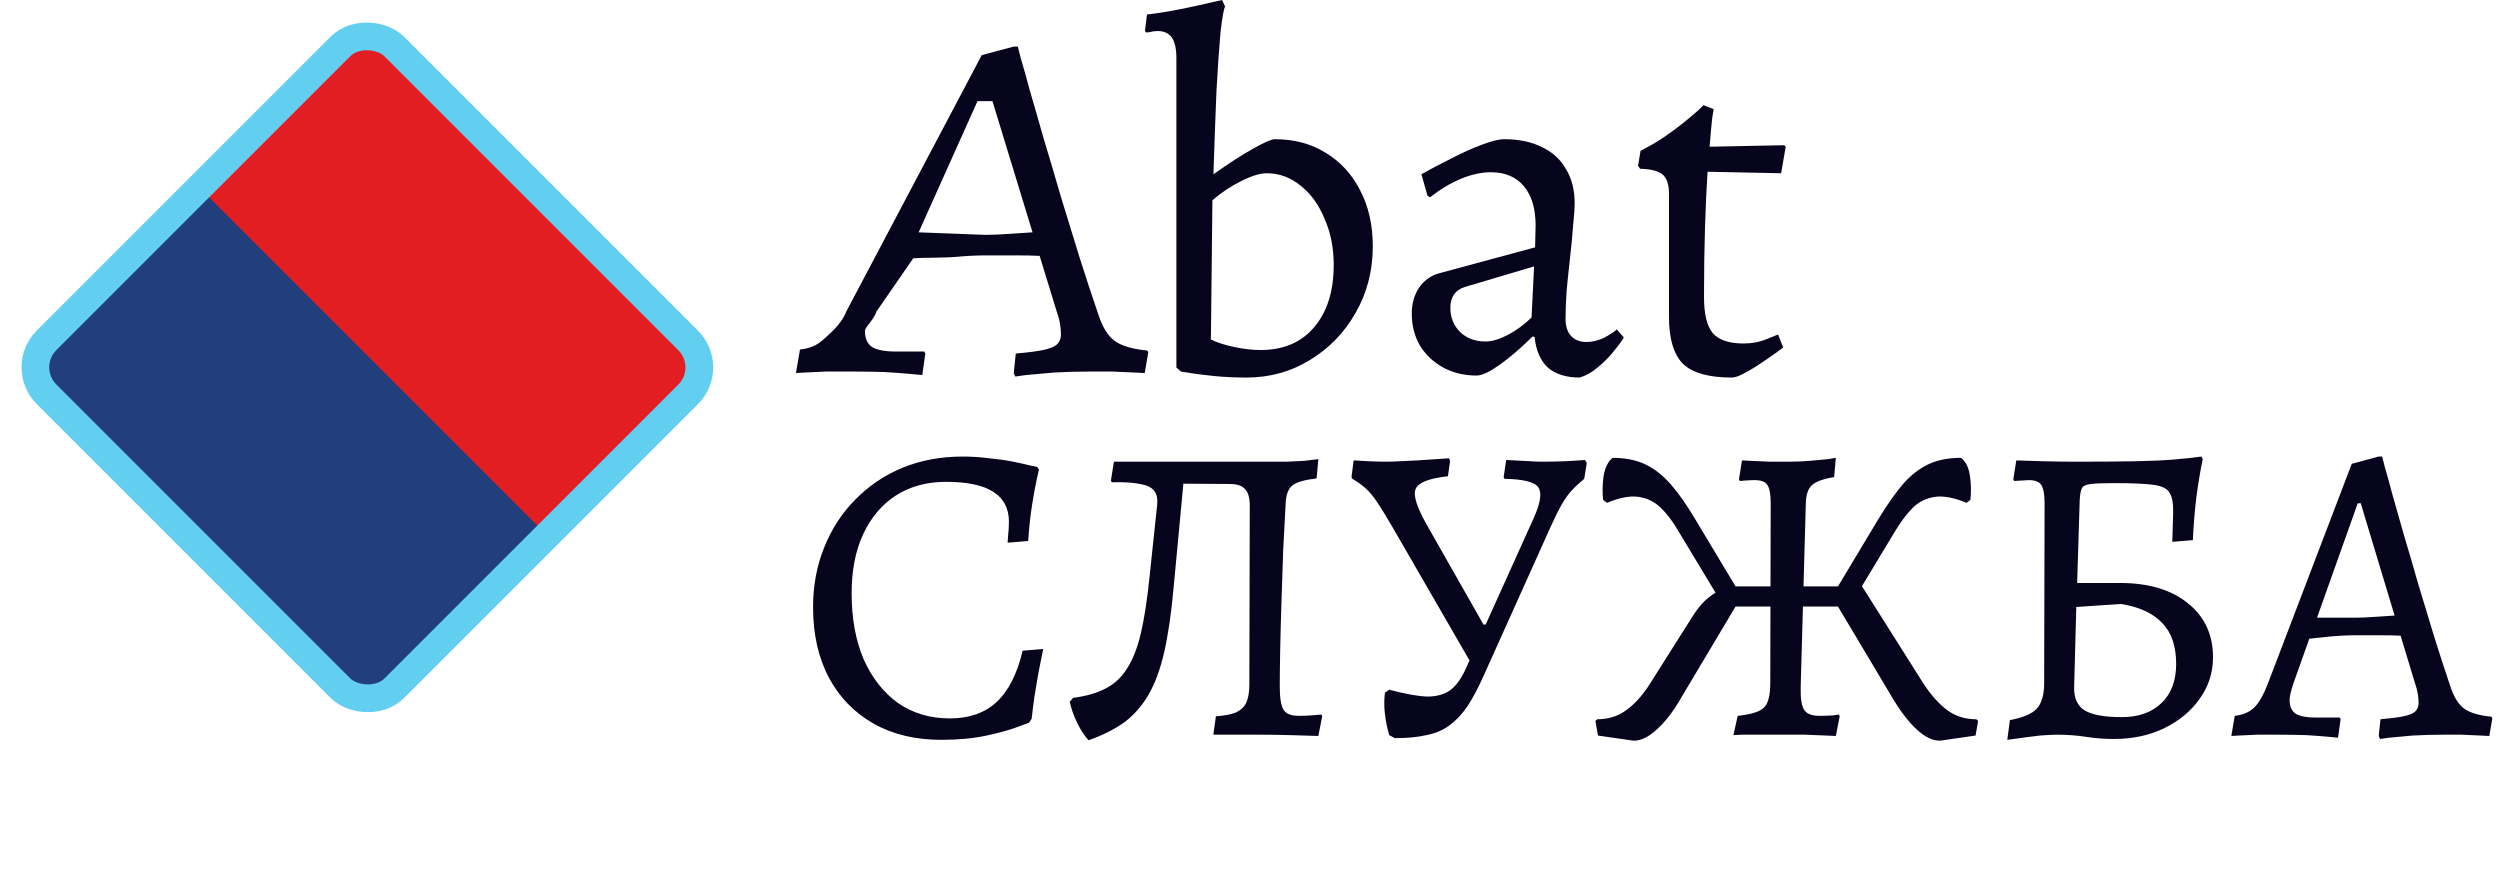 <?xml version="1.0" encoding="UTF-8"?> <svg xmlns="http://www.w3.org/2000/svg" width="245" height="86" viewBox="0 0 245 86" fill="none"> <path d="M99.498 36.902L99.348 36.558L99.547 34.645C100.708 34.546 101.603 34.432 102.233 34.301C102.863 34.17 103.311 33.99 103.576 33.761C103.841 33.5 103.974 33.172 103.974 32.78C103.974 32.453 103.941 32.093 103.874 31.7C103.808 31.308 103.692 30.882 103.526 30.424L101.885 25.076C101.288 25.043 100.443 25.026 99.348 25.026C98.287 25.026 97.409 25.026 96.713 25.026C95.751 25.026 94.74 25.076 93.679 25.174C92.651 25.272 90.061 25.246 89.497 25.312L85.899 30.523C85.6 31.406 84.764 32.044 84.764 32.436C84.764 33.156 84.996 33.679 85.46 34.007C85.958 34.301 86.72 34.448 87.748 34.448H90.583L90.683 34.645L90.384 36.755C90.384 36.755 90.036 36.722 89.34 36.657C88.643 36.591 87.765 36.526 86.704 36.46C85.643 36.428 84.565 36.411 83.471 36.411C82.675 36.411 81.846 36.411 80.984 36.411C80.155 36.444 79.442 36.477 78.846 36.509C78.282 36.542 78 36.558 78 36.558L78.398 34.252C79.326 34.154 80.072 33.843 80.636 33.32C81.2 32.796 82.434 31.848 82.964 30.474L96.215 5.398L99.348 4.564H99.746C99.746 4.564 99.846 4.956 100.045 5.741C100.277 6.494 100.575 7.557 100.94 8.931C101.338 10.272 101.785 11.826 102.283 13.593C102.813 15.327 103.36 17.175 103.924 19.138C104.521 21.101 105.134 23.096 105.764 25.125C106.394 27.12 107.024 29.034 107.654 30.866C108.052 32.077 108.583 32.927 109.246 33.418C109.942 33.908 111.003 34.219 112.429 34.35L112.528 34.546L112.18 36.558C112.18 36.558 111.849 36.542 111.185 36.509C110.555 36.477 109.826 36.444 108.997 36.411C108.168 36.411 107.472 36.411 106.908 36.411C105.648 36.411 104.438 36.444 103.278 36.509C102.15 36.607 101.238 36.689 100.542 36.755C99.846 36.853 99.498 36.902 99.498 36.902ZM90.027 22.769L96.563 23.015C97.226 23.015 98.022 22.982 98.951 22.916C99.879 22.851 100.625 22.802 101.189 22.769L97.26 9.912H95.796L90.027 22.769Z" fill="#07051D"></path> <path d="M122.15 37C121.056 37 120.011 36.951 119.016 36.853C118.055 36.755 117.259 36.657 116.629 36.558C116.032 36.46 115.734 36.411 115.734 36.411L115.286 36.019V5.692C115.286 4.776 115.137 4.106 114.839 3.68C114.54 3.255 114.076 3.042 113.446 3.042C113.181 3.042 112.932 3.075 112.7 3.141C112.468 3.173 112.352 3.19 112.352 3.19L112.203 3.042L112.402 1.423C113.264 1.325 114.126 1.194 114.988 1.031C115.85 0.867 116.646 0.703 117.375 0.54C118.105 0.376 118.685 0.245 119.116 0.147C119.547 0.049 119.762 0 119.762 0L120.061 0.638C119.928 0.867 119.779 1.701 119.613 3.141C119.481 4.58 119.348 6.494 119.215 8.882C119.116 11.27 119.016 14.002 118.917 17.077C120.442 15.997 121.735 15.163 122.796 14.574C123.89 13.953 124.603 13.642 124.935 13.642C126.825 13.642 128.483 14.084 129.908 14.967C131.367 15.85 132.495 17.077 133.29 18.647C134.119 20.218 134.534 22.049 134.534 24.143C134.534 26.531 133.97 28.707 132.843 30.67C131.749 32.6 130.257 34.138 128.367 35.282C126.51 36.428 124.438 37 122.15 37ZM123.542 34.301C125.764 34.301 127.505 33.565 128.764 32.093C130.058 30.588 130.704 28.543 130.704 25.959C130.704 24.291 130.406 22.786 129.809 21.444C129.245 20.07 128.466 18.991 127.471 18.206C126.477 17.388 125.366 16.979 124.139 16.979C123.476 16.979 122.63 17.241 121.603 17.764C120.608 18.255 119.68 18.876 118.817 19.629L118.668 33.271C119.265 33.565 120.028 33.81 120.956 34.007C121.884 34.203 122.747 34.301 123.542 34.301Z" fill="#07051D"></path> <path d="M154.816 37C153.49 37 152.446 36.673 151.683 36.019C150.954 35.332 150.523 34.334 150.39 33.025L150.191 32.976C149.395 33.761 148.633 34.448 147.903 35.037C147.207 35.593 146.577 36.035 146.013 36.362C145.483 36.657 145.052 36.804 144.72 36.804C143.493 36.804 142.399 36.542 141.438 36.019C140.476 35.495 139.713 34.775 139.15 33.859C138.619 32.943 138.354 31.897 138.354 30.719C138.354 29.77 138.586 28.936 139.05 28.216C139.548 27.497 140.194 27.022 140.99 26.793L150.44 24.241L150.489 22.082C150.489 20.447 150.108 19.171 149.346 18.255C148.583 17.339 147.505 16.881 146.113 16.881C145.184 16.881 144.206 17.093 143.178 17.519C142.151 17.944 141.139 18.549 140.145 19.334L139.896 19.187L139.299 17.077C140.161 16.586 141.123 16.079 142.184 15.556C143.245 15 144.256 14.542 145.218 14.182C146.179 13.822 146.909 13.642 147.406 13.642C148.865 13.642 150.108 13.904 151.136 14.427C152.164 14.918 152.943 15.637 153.474 16.586C154.037 17.502 154.319 18.631 154.319 19.972C154.319 20.397 154.269 21.084 154.17 22.033C154.104 22.982 154.004 24.045 153.871 25.223C153.739 26.368 153.623 27.48 153.523 28.56C153.457 29.639 153.424 30.539 153.424 31.259C153.424 31.978 153.606 32.535 153.971 32.927C154.336 33.32 154.833 33.516 155.463 33.516C156.027 33.516 156.59 33.385 157.154 33.123C157.718 32.829 158.149 32.551 158.447 32.289L159.143 33.074C158.878 33.5 158.513 33.99 158.049 34.546C157.618 35.07 157.121 35.561 156.557 36.019C156.027 36.477 155.446 36.804 154.816 37ZM145.566 33.467C146.196 33.467 146.925 33.254 147.754 32.829C148.616 32.371 149.395 31.798 150.092 31.111L150.34 26.106L143.576 28.118C142.615 28.413 142.134 29.099 142.134 30.179C142.134 31.095 142.449 31.88 143.079 32.535C143.742 33.156 144.571 33.467 145.566 33.467Z" fill="#07051D"></path> <path d="M169.728 37C167.473 37 165.882 36.558 164.953 35.675C164.025 34.759 163.561 33.221 163.561 31.062V18.991C163.561 18.107 163.362 17.486 162.964 17.126C162.566 16.766 161.82 16.57 160.726 16.537L160.527 16.243L160.776 14.771C161.571 14.378 162.334 13.936 163.064 13.446C163.826 12.922 164.489 12.431 165.053 11.973C165.65 11.483 166.114 11.09 166.446 10.796C166.777 10.469 166.943 10.305 166.943 10.305L167.938 10.698C167.938 10.698 167.888 11.008 167.788 11.63C167.722 12.252 167.639 13.168 167.54 14.378L174.851 14.231L175 14.378L174.552 16.979L167.341 16.832C167.241 18.369 167.158 20.168 167.092 22.229C167.026 24.291 166.993 26.581 166.993 29.099C166.993 30.768 167.274 31.946 167.838 32.633C168.435 33.32 169.446 33.663 170.872 33.663C171.701 33.663 172.464 33.516 173.16 33.221C173.889 32.927 174.254 32.78 174.254 32.78L174.751 34.056C174.751 34.056 174.552 34.203 174.155 34.497C173.757 34.792 173.259 35.135 172.662 35.528C172.099 35.92 171.535 36.264 170.971 36.558C170.441 36.853 170.026 37 169.728 37Z" fill="#07051D"></path> <path d="M92.238 72.504C89.69 72.504 87.478 71.972 85.602 70.908C83.726 69.844 82.27 68.346 81.234 66.414C80.198 64.454 79.68 62.158 79.68 59.526C79.68 57.398 80.044 55.438 80.772 53.646C81.5 51.826 82.522 50.258 83.838 48.942C85.154 47.598 86.694 46.562 88.458 45.834C90.25 45.106 92.21 44.742 94.338 44.742C95.206 44.742 96.074 44.798 96.942 44.91C97.81 44.994 98.594 45.106 99.294 45.246C99.994 45.386 100.554 45.512 100.974 45.624C101.422 45.708 101.646 45.75 101.646 45.75L101.814 46.002C101.814 46.002 101.744 46.324 101.604 46.968C101.464 47.584 101.31 48.424 101.142 49.488C100.974 50.552 100.848 51.728 100.764 53.016L98.748 53.184C98.748 53.184 98.762 52.96 98.79 52.512C98.846 52.036 98.874 51.574 98.874 51.126C98.874 49.81 98.356 48.83 97.32 48.186C96.312 47.542 94.772 47.22 92.7 47.22C90.824 47.22 89.186 47.668 87.786 48.564C86.414 49.46 85.35 50.72 84.594 52.344C83.838 53.968 83.46 55.9 83.46 58.14C83.46 60.604 83.852 62.76 84.636 64.608C85.448 66.428 86.568 67.856 87.996 68.892C89.452 69.9 91.146 70.404 93.078 70.404C94.982 70.404 96.508 69.872 97.656 68.808C98.832 67.716 99.686 66.036 100.218 63.768L102.234 63.6C102.234 63.6 102.192 63.81 102.108 64.23C102.024 64.65 101.912 65.21 101.772 65.91C101.66 66.582 101.534 67.324 101.394 68.136C101.282 68.92 101.184 69.69 101.1 70.446L100.848 70.824C100.848 70.824 100.47 70.964 99.714 71.244C98.986 71.524 97.978 71.804 96.69 72.084C95.402 72.364 93.918 72.504 92.238 72.504ZM106.685 72.546C106.321 72.182 105.943 71.608 105.551 70.824C105.187 70.04 104.949 69.354 104.837 68.766L105.173 68.388C106.461 68.22 107.525 67.912 108.365 67.464C109.233 67.016 109.933 66.358 110.465 65.49C111.025 64.622 111.473 63.474 111.809 62.046C112.145 60.59 112.425 58.77 112.649 56.586L113.405 49.446C113.461 48.858 113.363 48.41 113.111 48.102C112.859 47.766 112.397 47.542 111.725 47.43C111.053 47.29 110.129 47.234 108.953 47.262L108.869 47.094L109.163 45.246H124.367C124.955 45.246 125.543 45.246 126.131 45.246C126.719 45.218 127.279 45.19 127.811 45.162C128.343 45.106 128.805 45.05 129.197 44.994L129.029 46.884C127.853 47.024 127.069 47.248 126.677 47.556C126.285 47.864 126.061 48.396 126.005 49.152C125.921 50.608 125.837 52.19 125.753 53.898C125.697 55.578 125.641 57.272 125.585 58.98C125.529 60.66 125.487 62.228 125.459 63.684C125.431 65.112 125.417 66.316 125.417 67.296C125.417 68.416 125.543 69.172 125.795 69.564C126.047 69.956 126.537 70.152 127.265 70.152C127.657 70.152 128.063 70.138 128.483 70.11C128.903 70.082 129.239 70.054 129.491 70.026L129.575 70.194L129.197 72.126C128.441 72.098 127.517 72.07 126.425 72.042C125.333 72.014 124.423 72 123.695 72H118.907L119.159 70.194C119.999 70.138 120.657 70.012 121.133 69.816C121.609 69.592 121.945 69.27 122.141 68.85C122.337 68.402 122.435 67.814 122.435 67.086L122.477 49.572C122.477 48.788 122.323 48.242 122.015 47.934C121.735 47.598 121.231 47.43 120.503 47.43L113.867 47.388L116.051 46.548L115.001 57.72C114.777 60.184 114.469 62.27 114.077 63.978C113.685 65.658 113.167 67.044 112.523 68.136C111.879 69.228 111.081 70.124 110.129 70.824C109.177 71.496 108.029 72.07 106.685 72.546ZM144.626 65.784L136.52 51.756C135.904 50.692 135.4 49.866 135.008 49.278C134.616 48.69 134.238 48.228 133.874 47.892C133.51 47.556 133.062 47.234 132.53 46.926L132.446 46.758L132.656 45.12C133.048 45.148 133.566 45.176 134.21 45.204C134.854 45.232 135.428 45.246 135.932 45.246C136.268 45.246 136.66 45.232 137.108 45.204C137.556 45.176 138.158 45.148 138.914 45.12C139.698 45.064 140.734 44.994 142.022 44.91L142.106 45.204L141.896 46.674C140.076 46.87 139.026 47.276 138.746 47.892C138.466 48.48 138.816 49.642 139.796 51.378L145.382 61.206H146.684L144.626 65.784ZM136.142 72.042C135.946 71.37 135.806 70.684 135.722 69.984C135.638 69.284 135.638 68.584 135.722 67.884L136.142 67.59C137.71 68.01 138.956 68.234 139.88 68.262C140.832 68.262 141.602 68.038 142.19 67.59C142.778 67.114 143.282 66.386 143.702 65.406L150.296 50.79C150.968 49.306 151.122 48.298 150.758 47.766C150.394 47.234 149.288 46.954 147.44 46.926L147.356 46.758L147.608 45.078L150.842 45.246C151.822 45.246 152.634 45.232 153.278 45.204C153.95 45.176 154.636 45.134 155.336 45.078L155.504 45.372L155.252 46.926C154.776 47.318 154.37 47.696 154.034 48.06C153.698 48.424 153.376 48.872 153.068 49.404C152.76 49.936 152.41 50.636 152.018 51.504L145.424 66.162C144.892 67.366 144.36 68.374 143.828 69.186C143.296 69.97 142.708 70.6 142.064 71.076C141.42 71.552 140.664 71.874 139.796 72.042C138.956 72.238 137.92 72.336 136.688 72.336L136.142 72.042ZM160.088 72.588L156.602 72.084L156.35 70.656L156.518 70.488C157.638 70.488 158.604 70.18 159.416 69.564C160.256 68.948 161.026 68.08 161.726 66.96L165.842 60.45C166.346 59.638 166.878 59.008 167.438 58.56C168.026 58.084 168.712 57.72 169.496 57.468H181.088L181.718 56.25L188.48 66.96C189.208 68.08 189.978 68.948 190.79 69.564C191.602 70.18 192.568 70.488 193.688 70.488L193.856 70.656L193.604 72.084L190.118 72.588C189.39 72.588 188.634 72.224 187.85 71.496C187.066 70.768 186.31 69.802 185.582 68.598L180.122 59.442H170.084L164.624 68.598C163.924 69.802 163.168 70.768 162.356 71.496C161.572 72.224 160.816 72.588 160.088 72.588ZM168.992 59.526L164.456 52.008C163.924 51.084 163.35 50.328 162.734 49.74C162.118 49.152 161.39 48.802 160.55 48.69C159.71 48.578 158.688 48.774 157.484 49.278L157.106 48.984C157.022 48.256 157.036 47.486 157.148 46.674C157.288 45.834 157.582 45.232 158.03 44.868C159.262 44.868 160.326 45.078 161.222 45.498C162.118 45.918 162.958 46.576 163.742 47.472C164.526 48.368 165.338 49.53 166.178 50.958L170.714 58.518L168.992 59.526ZM169.874 72.042L170.294 70.152C171.61 70.012 172.464 69.746 172.856 69.354C173.276 68.962 173.486 68.164 173.486 66.96L173.528 49.32C173.528 48.424 173.416 47.822 173.192 47.514C172.996 47.206 172.576 47.052 171.932 47.052C171.68 47.052 171.372 47.066 171.008 47.094C170.672 47.122 170.504 47.136 170.504 47.136L170.42 46.968L170.714 45.12C170.714 45.12 170.994 45.134 171.554 45.162C172.114 45.19 172.758 45.218 173.486 45.246C174.214 45.246 174.844 45.246 175.376 45.246C175.992 45.246 176.65 45.218 177.35 45.162C178.05 45.106 178.652 45.05 179.156 44.994C179.66 44.91 179.912 44.868 179.912 44.868L179.744 46.758C178.68 46.926 177.952 47.192 177.56 47.556C177.196 47.892 177 48.466 176.972 49.278L176.468 67.296C176.44 68.416 176.552 69.172 176.804 69.564C177.056 69.956 177.56 70.152 178.316 70.152C178.736 70.152 179.156 70.138 179.576 70.11C179.996 70.054 180.206 70.026 180.206 70.026L180.29 70.194L179.912 72.126C179.912 72.126 179.604 72.112 178.988 72.084C178.4 72.056 177.7 72.028 176.888 72C176.076 72 175.348 72 174.704 72C174.004 72 173.276 72 172.52 72C171.792 72 171.162 72 170.63 72C170.126 72.028 169.874 72.042 169.874 72.042ZM181.214 59.526L179.492 58.518L184.028 50.958C184.896 49.53 185.708 48.368 186.464 47.472C187.248 46.576 188.088 45.918 188.984 45.498C189.88 45.078 190.944 44.868 192.176 44.868C192.652 45.232 192.946 45.834 193.058 46.674C193.17 47.486 193.184 48.256 193.1 48.984L192.722 49.278C191.518 48.774 190.496 48.578 189.656 48.69C188.816 48.802 188.088 49.152 187.472 49.74C186.884 50.328 186.31 51.084 185.75 52.008L181.214 59.526ZM207.173 72.42C206.249 72.42 205.339 72.35 204.443 72.21C203.547 72.07 202.567 72 201.503 72C201.195 72 200.663 72.028 199.907 72.084C199.179 72.168 198.115 72.308 196.715 72.504L196.967 70.572C198.283 70.32 199.165 69.942 199.613 69.438C200.089 68.906 200.327 68.08 200.327 66.96L200.369 49.32C200.369 48.424 200.257 47.822 200.033 47.514C199.837 47.206 199.431 47.052 198.815 47.052L197.387 47.136L197.303 46.968L197.597 45.12C198.325 45.148 199.235 45.176 200.327 45.204C201.419 45.232 202.427 45.246 203.351 45.246C205.703 45.246 207.649 45.232 209.189 45.204C210.729 45.176 212.003 45.12 213.011 45.036C214.047 44.952 214.957 44.854 215.741 44.742L215.867 44.994C215.643 46.058 215.433 47.318 215.237 48.774C215.069 50.23 214.957 51.616 214.901 52.932L212.885 53.1L212.969 50.328C212.997 49.404 212.885 48.732 212.633 48.312C212.409 47.892 211.877 47.626 211.037 47.514C210.225 47.402 208.937 47.346 207.173 47.346C206.137 47.346 205.381 47.374 204.905 47.43C204.429 47.486 204.135 47.626 204.023 47.85C203.911 48.074 203.841 48.452 203.813 48.984L203.561 57.132H207.761C210.561 57.132 212.773 57.79 214.397 59.106C216.049 60.422 216.875 62.186 216.875 64.398C216.875 65.91 216.441 67.268 215.573 68.472C214.733 69.676 213.571 70.642 212.087 71.37C210.631 72.07 208.993 72.42 207.173 72.42ZM207.929 70.278C209.581 70.278 210.883 69.816 211.835 68.892C212.787 67.968 213.263 66.694 213.263 65.07C213.263 63.306 212.801 61.962 211.877 61.038C210.981 60.086 209.637 59.47 207.845 59.19L203.477 59.484L203.267 67.338C203.239 68.402 203.575 69.158 204.275 69.606C205.003 70.054 206.221 70.278 207.929 70.278ZM233.243 72.42L233.117 72.126L233.285 70.488C234.265 70.404 235.021 70.306 235.553 70.194C236.085 70.082 236.463 69.928 236.687 69.732C236.911 69.508 237.023 69.228 237.023 68.892C237.023 68.612 236.995 68.304 236.939 67.968C236.883 67.632 236.785 67.268 236.645 66.876L235.259 62.298C234.755 62.27 234.041 62.256 233.117 62.256C232.221 62.256 231.479 62.256 230.891 62.256C230.079 62.256 229.225 62.298 228.329 62.382C227.461 62.466 226.789 62.536 226.313 62.592L224.759 66.96C224.507 67.716 224.381 68.262 224.381 68.598C224.381 69.214 224.577 69.662 224.969 69.942C225.389 70.194 226.033 70.32 226.901 70.32H229.295L229.379 70.488L229.127 72.294C229.127 72.294 228.833 72.266 228.245 72.21C227.657 72.154 226.915 72.098 226.019 72.042C225.123 72.014 224.213 72 223.289 72C222.617 72 221.917 72 221.189 72C220.489 72.028 219.887 72.056 219.383 72.084C218.907 72.112 218.669 72.126 218.669 72.126L219.005 70.152C219.789 70.068 220.419 69.802 220.895 69.354C221.371 68.906 221.833 68.094 222.281 66.918L230.471 45.456L233.117 44.742H233.453C233.453 44.742 233.537 45.078 233.705 45.75C233.901 46.394 234.153 47.304 234.461 48.48C234.797 49.628 235.175 50.958 235.595 52.47C236.043 53.954 236.505 55.536 236.981 57.216C237.485 58.896 238.003 60.604 238.535 62.34C239.067 64.048 239.599 65.686 240.131 67.254C240.467 68.29 240.915 69.018 241.475 69.438C242.063 69.858 242.959 70.124 244.163 70.236L244.247 70.404L243.953 72.126C243.953 72.126 243.673 72.112 243.113 72.084C242.581 72.056 241.965 72.028 241.265 72C240.565 72 239.977 72 239.501 72C238.437 72 237.415 72.028 236.435 72.084C235.483 72.168 234.713 72.238 234.125 72.294C233.537 72.378 233.243 72.42 233.243 72.42ZM227.069 60.534H230.765C231.325 60.534 231.997 60.506 232.781 60.45C233.565 60.394 234.195 60.352 234.671 60.324L231.353 49.32H231.059L227.069 60.534Z" fill="#07051D"></path> <path d="M18.766 17.884L32.274 4.376C34.262 2.388 37.486 2.388 39.474 4.376L67.502 32.404C69.49 34.392 69.49 37.616 67.502 39.605L53.994 53.113L18.766 17.884Z" fill="#E31E23"></path> <path d="M54.301 53.147L40.793 66.655C38.804 68.643 35.58 68.643 33.592 66.655L5.654 38.717C3.666 36.729 3.666 33.505 5.654 31.516L19.162 18.008L54.301 53.147Z" fill="#223E7C"></path> <rect x="1.92" y="35.996" width="48.19" height="48.202" rx="3.734" transform="rotate(-45 1.92 35.996)" stroke="#62CEF0" stroke-width="2.716"></rect> </svg> 